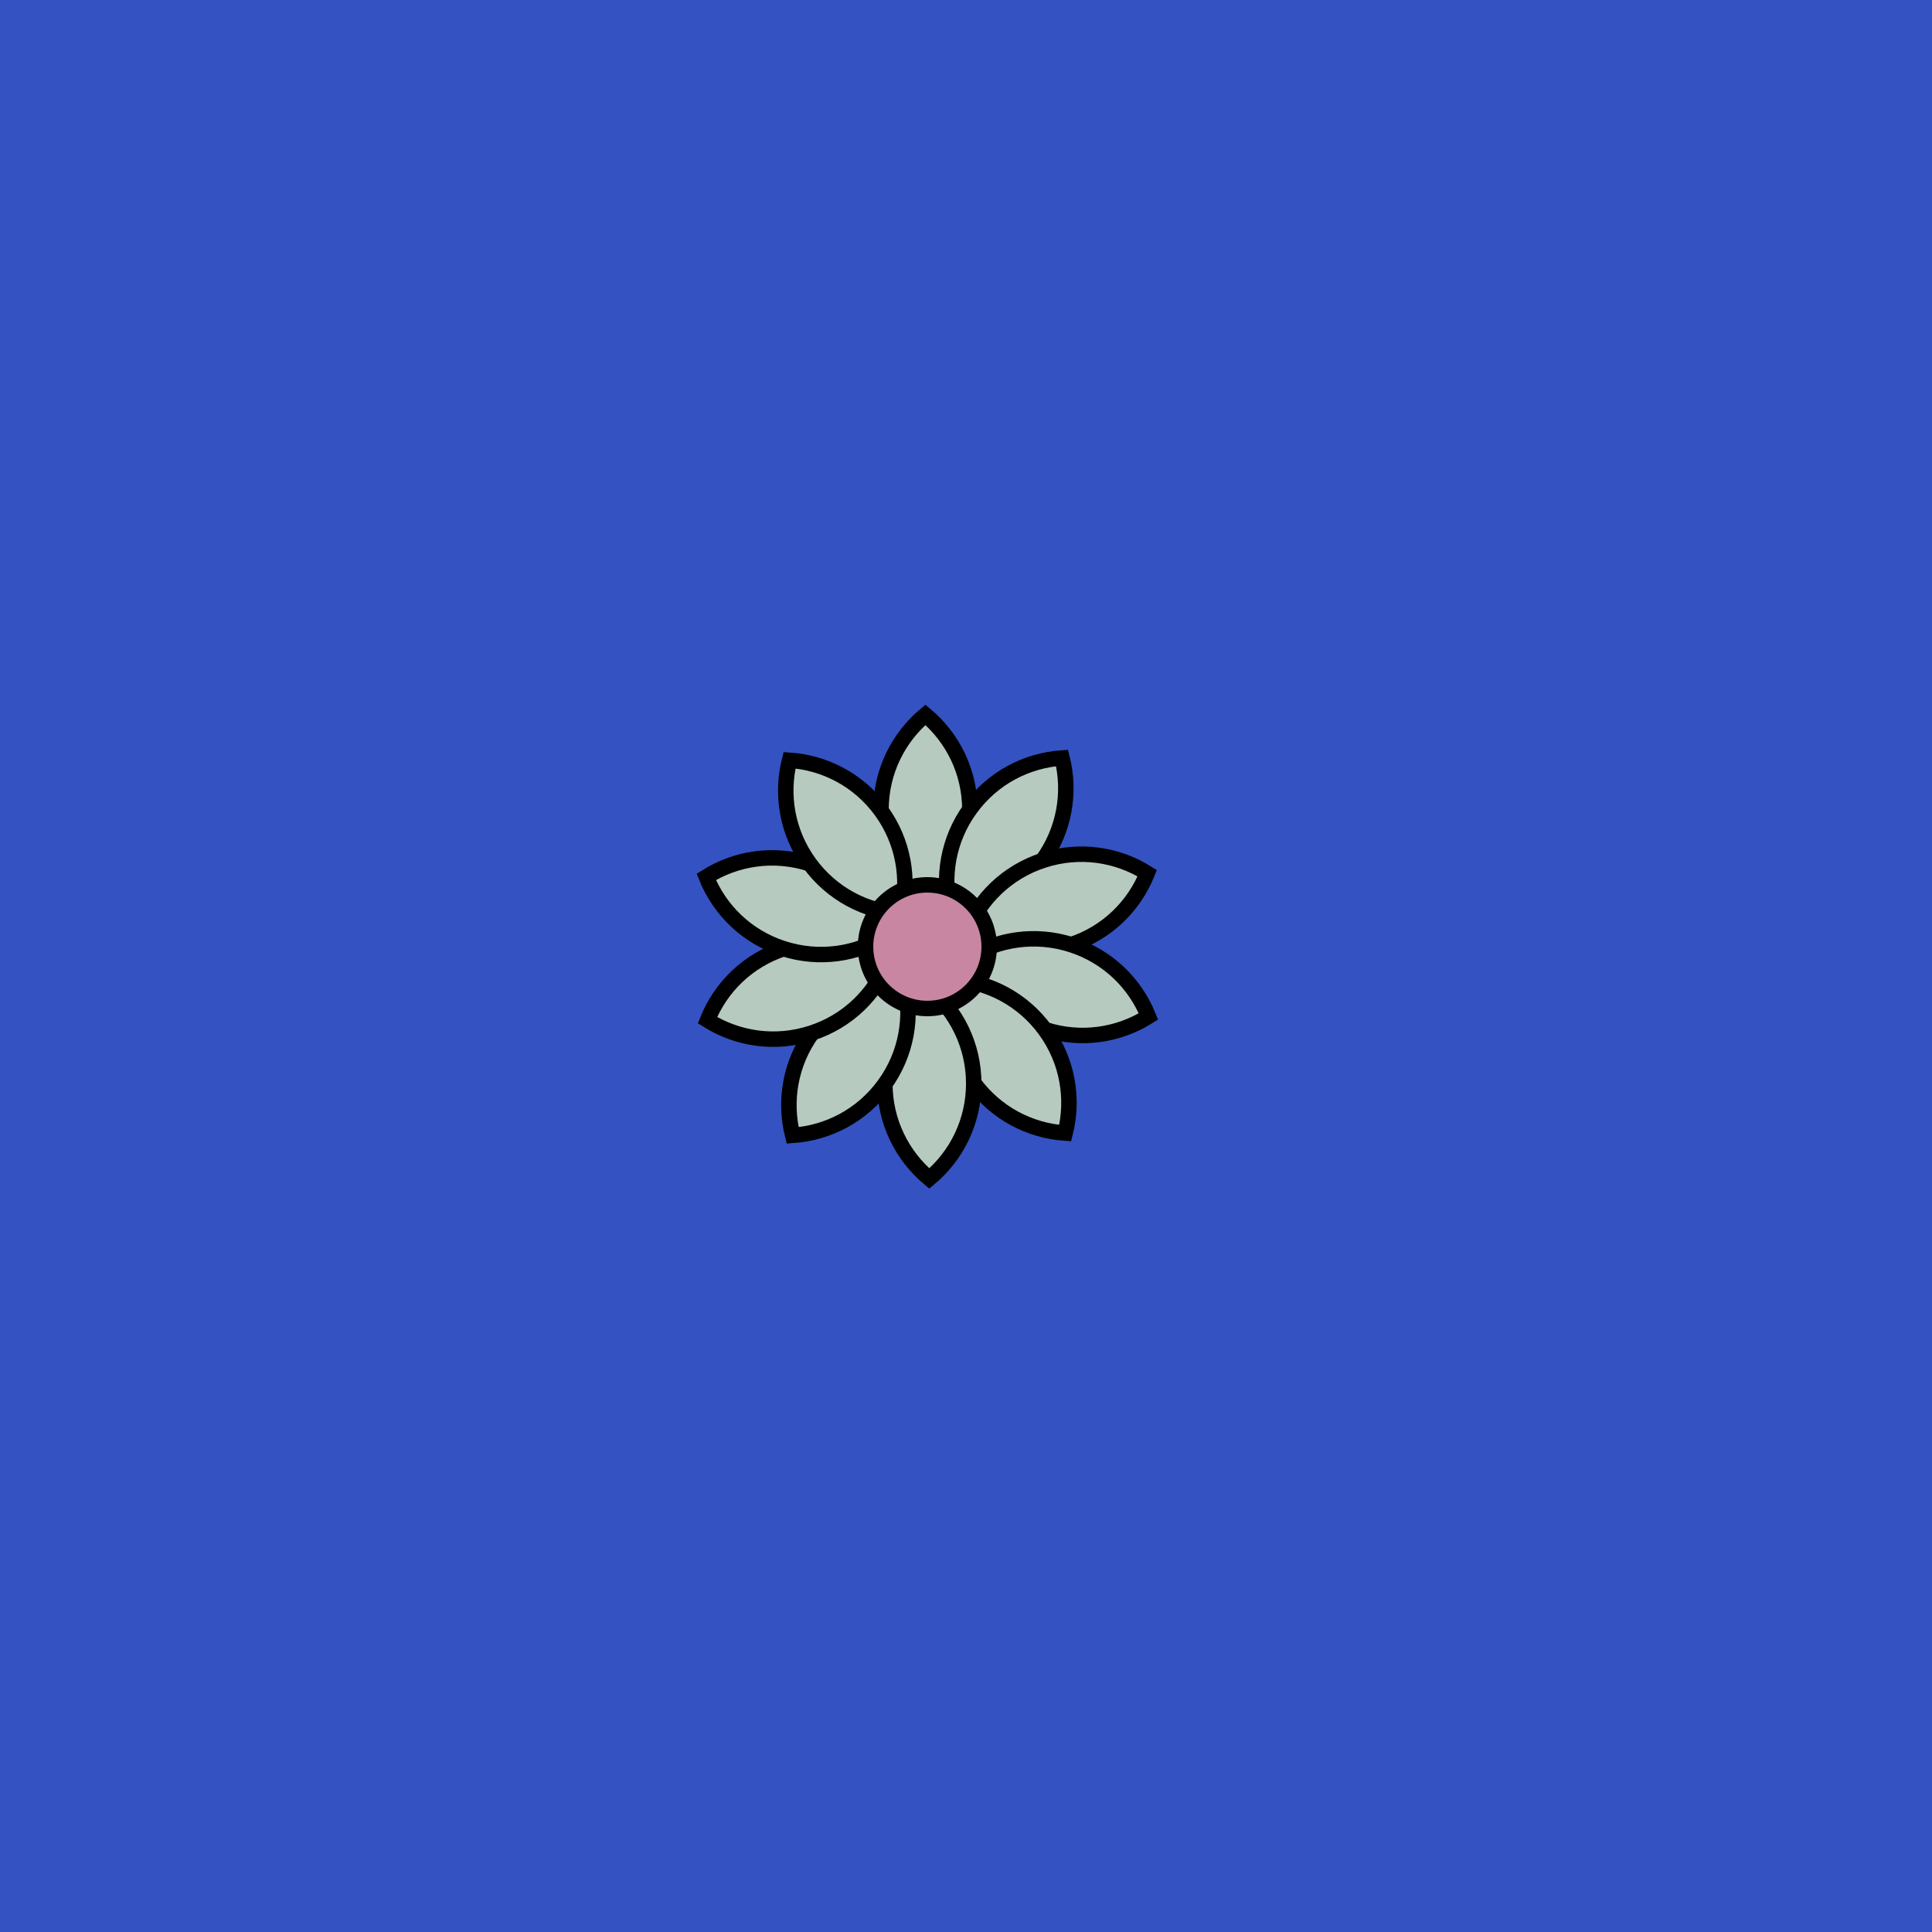 <svg viewBox="0 0 500 500" fill="none" xmlns="http://www.w3.org/2000/svg" xmlns:xlink="http://www.w3.org/1999/xlink"><rect width="500" height="500" fill="#0E38B1" /><rect id="rect" style="mix-blend-mode:overlay" opacity=".2" width="100%" height="100%" fill="#D1BDFF"/><defs><filter id="Gl" x="-50%" y="-50%" width="200%" height="200%"><feTurbulence baseFrequency="0.05"/><feDisplacementMap in="SourceGraphic" scale="7"/><feOffset dy="-5" dx="-10"/><feDropShadow dx="8" dy="8" flood-color="#000000" flood-opacity="1" stdDeviation="0"/></filter></defs><g filter="url(#Gl)" stroke="#000000" stroke-width="4"><defs><path id="ps-0"  d="M249.5 239.145C256.528 233.275 261 224.446 261 214.572C261 204.699 256.528 195.87 249.5 190C242.472 195.87 238 204.699 238 214.572C238 224.446 242.472 233.275 249.5 239.145Z"/><mask id="fpc"><rect height="100%" width="100%" fill="white" /><use transform = "rotate(36.0 250 250)" xlink:href="#ps-0" fill="black"/></mask></defs><use transform="rotate(0.0 250 250)" xlink:href="#ps-0" mask="url(#fpc)" fill="#B6CAC0"/><use transform="rotate(36.0 250 250)" xlink:href="#ps-0" mask="url(#fpc)" fill="#B6CAC0"/><use transform="rotate(72.0 250 250)" xlink:href="#ps-0" mask="url(#fpc)" fill="#B6CAC0"/><use transform="rotate(108.0 250 250)" xlink:href="#ps-0" mask="url(#fpc)" fill="#B6CAC0"/><use transform="rotate(144.0 250 250)" xlink:href="#ps-0" mask="url(#fpc)" fill="#B6CAC0"/><use transform="rotate(180.0 250 250)" xlink:href="#ps-0" mask="url(#fpc)" fill="#B6CAC0"/><use transform="rotate(216.0 250 250)" xlink:href="#ps-0" mask="url(#fpc)" fill="#B6CAC0"/><use transform="rotate(252.0 250 250)" xlink:href="#ps-0" mask="url(#fpc)" fill="#B6CAC0"/><use transform="rotate(288.0 250 250)" xlink:href="#ps-0" mask="url(#fpc)" fill="#B6CAC0"/><use transform="rotate(324.0 250 250)" xlink:href="#ps-0" mask="url(#fpc)" fill="#B6CAC0"/><circle cx="250" cy="250" r="16" fill="#C886A2"/></g></svg>